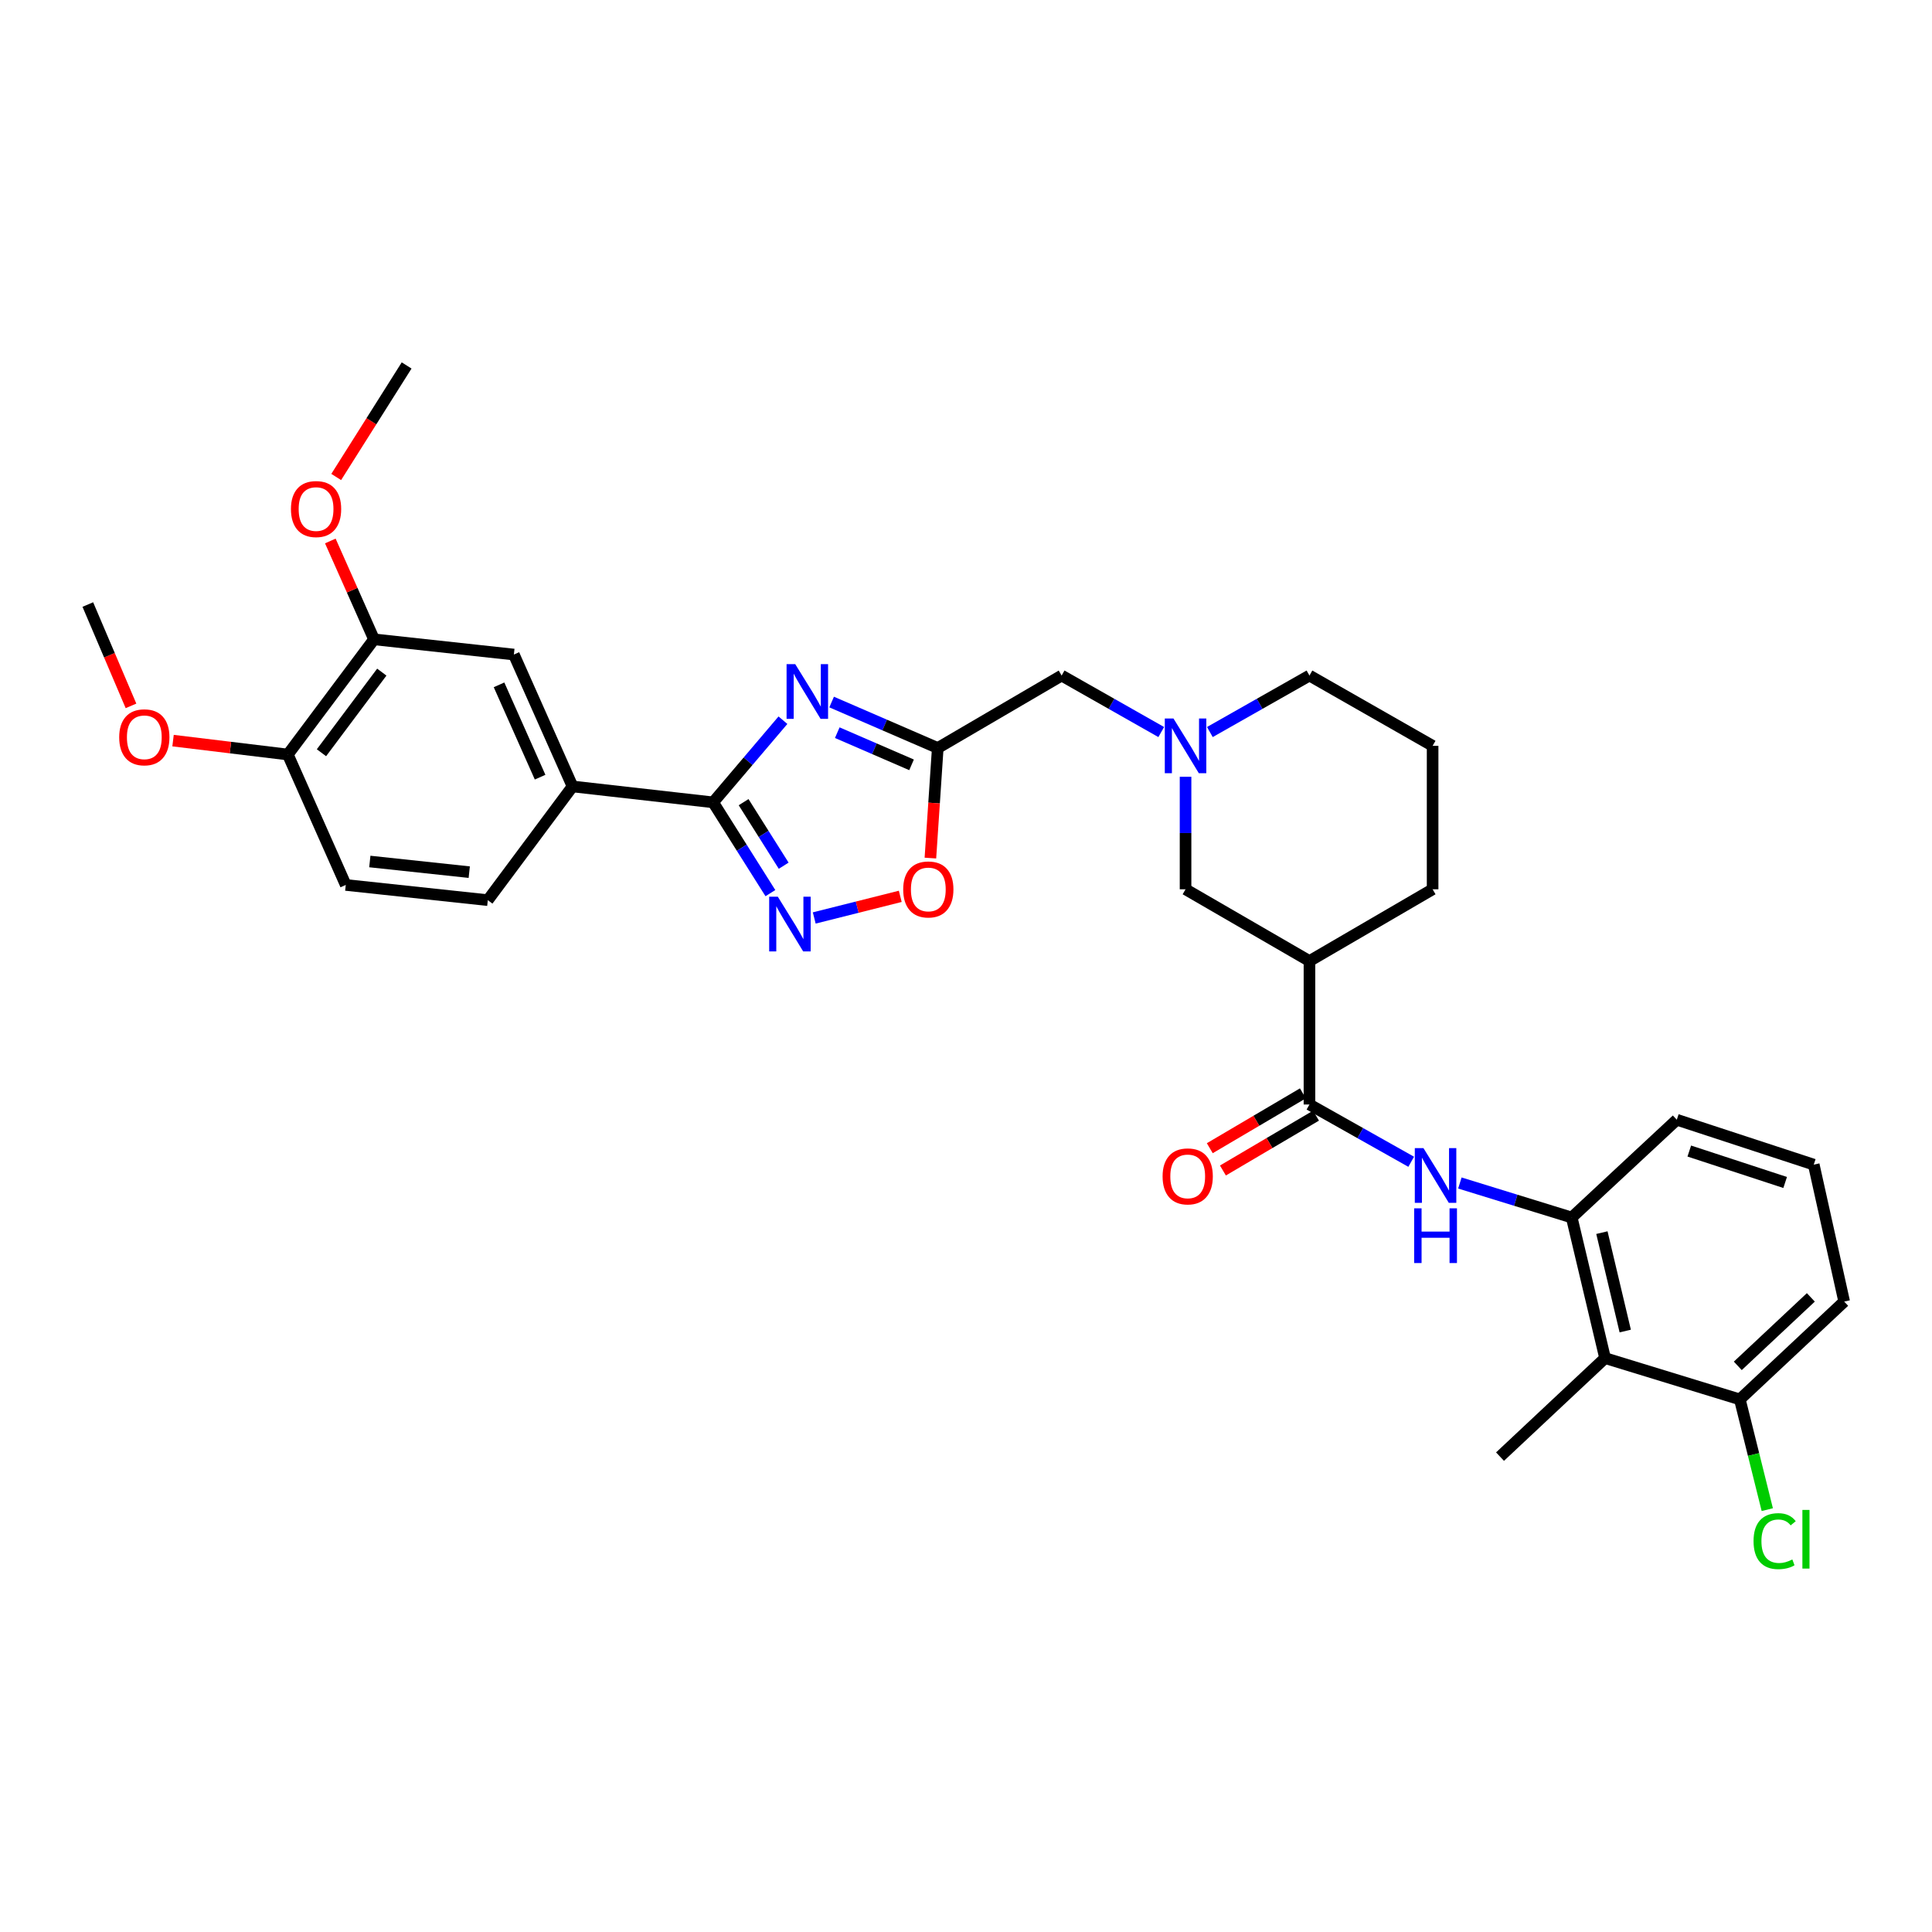 <?xml version='1.0' encoding='iso-8859-1'?>
<svg version='1.1' baseProfile='full'
              xmlns='http://www.w3.org/2000/svg'
                      xmlns:rdkit='http://www.rdkit.org/xml'
                      xmlns:xlink='http://www.w3.org/1999/xlink'
                  xml:space='preserve'
width='1000px' height='1000px' viewBox='0 0 1000 1000'>
<!-- END OF HEADER -->
<rect style='opacity:1.0;fill:#FFFFFF;stroke:none' width='1000' height='1000' x='0' y='0'> </rect>
<path class='bond-0' d='M 405.25,372.776 L 387.183,394.035' style='fill:none;fill-rule:evenodd;stroke:#0000FF;stroke-width:6px;stroke-linecap:butt;stroke-linejoin:miter;stroke-opacity:1' />
<path class='bond-0' d='M 387.183,394.035 L 369.116,415.294' style='fill:none;fill-rule:evenodd;stroke:#000000;stroke-width:6px;stroke-linecap:butt;stroke-linejoin:miter;stroke-opacity:1' />
<path class='bond-2' d='M 430.451,363.373 L 457.917,375.27' style='fill:none;fill-rule:evenodd;stroke:#0000FF;stroke-width:6px;stroke-linecap:butt;stroke-linejoin:miter;stroke-opacity:1' />
<path class='bond-2' d='M 457.917,375.27 L 485.382,387.167' style='fill:none;fill-rule:evenodd;stroke:#000000;stroke-width:6px;stroke-linecap:butt;stroke-linejoin:miter;stroke-opacity:1' />
<path class='bond-2' d='M 433.369,379.229 L 452.594,387.557' style='fill:none;fill-rule:evenodd;stroke:#0000FF;stroke-width:6px;stroke-linecap:butt;stroke-linejoin:miter;stroke-opacity:1' />
<path class='bond-2' d='M 452.594,387.557 L 471.82,395.885' style='fill:none;fill-rule:evenodd;stroke:#000000;stroke-width:6px;stroke-linecap:butt;stroke-linejoin:miter;stroke-opacity:1' />
<path class='bond-1' d='M 369.116,415.294 L 383.936,438.788' style='fill:none;fill-rule:evenodd;stroke:#000000;stroke-width:6px;stroke-linecap:butt;stroke-linejoin:miter;stroke-opacity:1' />
<path class='bond-1' d='M 383.936,438.788 L 398.756,462.281' style='fill:none;fill-rule:evenodd;stroke:#0000FF;stroke-width:6px;stroke-linecap:butt;stroke-linejoin:miter;stroke-opacity:1' />
<path class='bond-1' d='M 384.887,415.198 L 395.261,431.643' style='fill:none;fill-rule:evenodd;stroke:#000000;stroke-width:6px;stroke-linecap:butt;stroke-linejoin:miter;stroke-opacity:1' />
<path class='bond-1' d='M 395.261,431.643 L 405.635,448.089' style='fill:none;fill-rule:evenodd;stroke:#0000FF;stroke-width:6px;stroke-linecap:butt;stroke-linejoin:miter;stroke-opacity:1' />
<path class='bond-10' d='M 369.116,415.294 L 296.346,407.059' style='fill:none;fill-rule:evenodd;stroke:#000000;stroke-width:6px;stroke-linecap:butt;stroke-linejoin:miter;stroke-opacity:1' />
<path class='bond-32' d='M 421.45,475.139 L 443.711,469.542' style='fill:none;fill-rule:evenodd;stroke:#0000FF;stroke-width:6px;stroke-linecap:butt;stroke-linejoin:miter;stroke-opacity:1' />
<path class='bond-32' d='M 443.711,469.542 L 465.973,463.945' style='fill:none;fill-rule:evenodd;stroke:#FF0000;stroke-width:6px;stroke-linecap:butt;stroke-linejoin:miter;stroke-opacity:1' />
<path class='bond-6' d='M 485.382,387.167 L 483.478,415.654' style='fill:none;fill-rule:evenodd;stroke:#000000;stroke-width:6px;stroke-linecap:butt;stroke-linejoin:miter;stroke-opacity:1' />
<path class='bond-6' d='M 483.478,415.654 L 481.574,444.141' style='fill:none;fill-rule:evenodd;stroke:#FF0000;stroke-width:6px;stroke-linecap:butt;stroke-linejoin:miter;stroke-opacity:1' />
<path class='bond-14' d='M 485.382,387.167 L 549.5,349.666' style='fill:none;fill-rule:evenodd;stroke:#000000;stroke-width:6px;stroke-linecap:butt;stroke-linejoin:miter;stroke-opacity:1' />
<path class='bond-3' d='M 677.773,571.687 L 677.773,497.437' style='fill:none;fill-rule:evenodd;stroke:#000000;stroke-width:6px;stroke-linecap:butt;stroke-linejoin:miter;stroke-opacity:1' />
<path class='bond-4' d='M 677.773,571.687 L 704.102,586.511' style='fill:none;fill-rule:evenodd;stroke:#000000;stroke-width:6px;stroke-linecap:butt;stroke-linejoin:miter;stroke-opacity:1' />
<path class='bond-4' d='M 704.102,586.511 L 730.431,601.335' style='fill:none;fill-rule:evenodd;stroke:#0000FF;stroke-width:6px;stroke-linecap:butt;stroke-linejoin:miter;stroke-opacity:1' />
<path class='bond-16' d='M 674.374,565.919 L 650.28,580.114' style='fill:none;fill-rule:evenodd;stroke:#000000;stroke-width:6px;stroke-linecap:butt;stroke-linejoin:miter;stroke-opacity:1' />
<path class='bond-16' d='M 650.28,580.114 L 626.186,594.31' style='fill:none;fill-rule:evenodd;stroke:#FF0000;stroke-width:6px;stroke-linecap:butt;stroke-linejoin:miter;stroke-opacity:1' />
<path class='bond-16' d='M 681.171,577.455 L 657.077,591.651' style='fill:none;fill-rule:evenodd;stroke:#000000;stroke-width:6px;stroke-linecap:butt;stroke-linejoin:miter;stroke-opacity:1' />
<path class='bond-16' d='M 657.077,591.651 L 632.983,605.847' style='fill:none;fill-rule:evenodd;stroke:#FF0000;stroke-width:6px;stroke-linecap:butt;stroke-linejoin:miter;stroke-opacity:1' />
<path class='bond-7' d='M 755.628,612.319 L 784.575,621.25' style='fill:none;fill-rule:evenodd;stroke:#0000FF;stroke-width:6px;stroke-linecap:butt;stroke-linejoin:miter;stroke-opacity:1' />
<path class='bond-7' d='M 784.575,621.25 L 813.522,630.181' style='fill:none;fill-rule:evenodd;stroke:#000000;stroke-width:6px;stroke-linecap:butt;stroke-linejoin:miter;stroke-opacity:1' />
<path class='bond-5' d='M 677.773,497.437 L 613.64,460.293' style='fill:none;fill-rule:evenodd;stroke:#000000;stroke-width:6px;stroke-linecap:butt;stroke-linejoin:miter;stroke-opacity:1' />
<path class='bond-34' d='M 677.773,497.437 L 741.519,460.293' style='fill:none;fill-rule:evenodd;stroke:#000000;stroke-width:6px;stroke-linecap:butt;stroke-linejoin:miter;stroke-opacity:1' />
<path class='bond-9' d='M 813.522,630.181 L 830.781,702.95' style='fill:none;fill-rule:evenodd;stroke:#000000;stroke-width:6px;stroke-linecap:butt;stroke-linejoin:miter;stroke-opacity:1' />
<path class='bond-9' d='M 829.14,638.006 L 841.221,688.945' style='fill:none;fill-rule:evenodd;stroke:#000000;stroke-width:6px;stroke-linecap:butt;stroke-linejoin:miter;stroke-opacity:1' />
<path class='bond-25' d='M 813.522,630.181 L 867.909,579.572' style='fill:none;fill-rule:evenodd;stroke:#000000;stroke-width:6px;stroke-linecap:butt;stroke-linejoin:miter;stroke-opacity:1' />
<path class='bond-8' d='M 601.057,378.907 L 575.278,364.287' style='fill:none;fill-rule:evenodd;stroke:#0000FF;stroke-width:6px;stroke-linecap:butt;stroke-linejoin:miter;stroke-opacity:1' />
<path class='bond-8' d='M 575.278,364.287 L 549.5,349.666' style='fill:none;fill-rule:evenodd;stroke:#000000;stroke-width:6px;stroke-linecap:butt;stroke-linejoin:miter;stroke-opacity:1' />
<path class='bond-11' d='M 613.64,402.06 L 613.64,431.177' style='fill:none;fill-rule:evenodd;stroke:#0000FF;stroke-width:6px;stroke-linecap:butt;stroke-linejoin:miter;stroke-opacity:1' />
<path class='bond-11' d='M 613.64,431.177 L 613.64,460.293' style='fill:none;fill-rule:evenodd;stroke:#000000;stroke-width:6px;stroke-linecap:butt;stroke-linejoin:miter;stroke-opacity:1' />
<path class='bond-23' d='M 626.223,378.906 L 651.998,364.286' style='fill:none;fill-rule:evenodd;stroke:#0000FF;stroke-width:6px;stroke-linecap:butt;stroke-linejoin:miter;stroke-opacity:1' />
<path class='bond-23' d='M 651.998,364.286 L 677.773,349.666' style='fill:none;fill-rule:evenodd;stroke:#000000;stroke-width:6px;stroke-linecap:butt;stroke-linejoin:miter;stroke-opacity:1' />
<path class='bond-15' d='M 830.781,702.95 L 900.537,724.33' style='fill:none;fill-rule:evenodd;stroke:#000000;stroke-width:6px;stroke-linecap:butt;stroke-linejoin:miter;stroke-opacity:1' />
<path class='bond-26' d='M 830.781,702.95 L 776.408,753.946' style='fill:none;fill-rule:evenodd;stroke:#000000;stroke-width:6px;stroke-linecap:butt;stroke-linejoin:miter;stroke-opacity:1' />
<path class='bond-12' d='M 296.346,407.059 L 265.98,338.79' style='fill:none;fill-rule:evenodd;stroke:#000000;stroke-width:6px;stroke-linecap:butt;stroke-linejoin:miter;stroke-opacity:1' />
<path class='bond-12' d='M 279.557,402.261 L 258.3,354.473' style='fill:none;fill-rule:evenodd;stroke:#000000;stroke-width:6px;stroke-linecap:butt;stroke-linejoin:miter;stroke-opacity:1' />
<path class='bond-18' d='M 296.346,407.059 L 252.485,465.917' style='fill:none;fill-rule:evenodd;stroke:#000000;stroke-width:6px;stroke-linecap:butt;stroke-linejoin:miter;stroke-opacity:1' />
<path class='bond-13' d='M 265.98,338.79 L 193.59,330.92' style='fill:none;fill-rule:evenodd;stroke:#000000;stroke-width:6px;stroke-linecap:butt;stroke-linejoin:miter;stroke-opacity:1' />
<path class='bond-21' d='M 193.59,330.92 L 182.281,305.464' style='fill:none;fill-rule:evenodd;stroke:#000000;stroke-width:6px;stroke-linecap:butt;stroke-linejoin:miter;stroke-opacity:1' />
<path class='bond-21' d='M 182.281,305.464 L 170.973,280.009' style='fill:none;fill-rule:evenodd;stroke:#FF0000;stroke-width:6px;stroke-linecap:butt;stroke-linejoin:miter;stroke-opacity:1' />
<path class='bond-33' d='M 193.59,330.92 L 148.977,390.537' style='fill:none;fill-rule:evenodd;stroke:#000000;stroke-width:6px;stroke-linecap:butt;stroke-linejoin:miter;stroke-opacity:1' />
<path class='bond-33' d='M 197.619,347.885 L 166.39,389.617' style='fill:none;fill-rule:evenodd;stroke:#000000;stroke-width:6px;stroke-linecap:butt;stroke-linejoin:miter;stroke-opacity:1' />
<path class='bond-20' d='M 900.537,724.33 L 907.639,752.859' style='fill:none;fill-rule:evenodd;stroke:#000000;stroke-width:6px;stroke-linecap:butt;stroke-linejoin:miter;stroke-opacity:1' />
<path class='bond-20' d='M 907.639,752.859 L 914.74,781.388' style='fill:none;fill-rule:evenodd;stroke:#00CC00;stroke-width:6px;stroke-linecap:butt;stroke-linejoin:miter;stroke-opacity:1' />
<path class='bond-35' d='M 900.537,724.33 L 954.545,673.692' style='fill:none;fill-rule:evenodd;stroke:#000000;stroke-width:6px;stroke-linecap:butt;stroke-linejoin:miter;stroke-opacity:1' />
<path class='bond-35' d='M 899.48,706.966 L 937.285,671.52' style='fill:none;fill-rule:evenodd;stroke:#000000;stroke-width:6px;stroke-linecap:butt;stroke-linejoin:miter;stroke-opacity:1' />
<path class='bond-17' d='M 148.977,390.537 L 178.965,458.047' style='fill:none;fill-rule:evenodd;stroke:#000000;stroke-width:6px;stroke-linecap:butt;stroke-linejoin:miter;stroke-opacity:1' />
<path class='bond-24' d='M 148.977,390.537 L 119.273,386.94' style='fill:none;fill-rule:evenodd;stroke:#000000;stroke-width:6px;stroke-linecap:butt;stroke-linejoin:miter;stroke-opacity:1' />
<path class='bond-24' d='M 119.273,386.94 L 89.568,383.343' style='fill:none;fill-rule:evenodd;stroke:#FF0000;stroke-width:6px;stroke-linecap:butt;stroke-linejoin:miter;stroke-opacity:1' />
<path class='bond-19' d='M 252.485,465.917 L 178.965,458.047' style='fill:none;fill-rule:evenodd;stroke:#000000;stroke-width:6px;stroke-linecap:butt;stroke-linejoin:miter;stroke-opacity:1' />
<path class='bond-19' d='M 242.883,451.423 L 191.418,445.913' style='fill:none;fill-rule:evenodd;stroke:#000000;stroke-width:6px;stroke-linecap:butt;stroke-linejoin:miter;stroke-opacity:1' />
<path class='bond-30' d='M 174.022,246.887 L 192.246,218.023' style='fill:none;fill-rule:evenodd;stroke:#FF0000;stroke-width:6px;stroke-linecap:butt;stroke-linejoin:miter;stroke-opacity:1' />
<path class='bond-30' d='M 192.246,218.023 L 210.469,189.16' style='fill:none;fill-rule:evenodd;stroke:#000000;stroke-width:6px;stroke-linecap:butt;stroke-linejoin:miter;stroke-opacity:1' />
<path class='bond-22' d='M 741.519,460.293 L 741.519,386.044' style='fill:none;fill-rule:evenodd;stroke:#000000;stroke-width:6px;stroke-linecap:butt;stroke-linejoin:miter;stroke-opacity:1' />
<path class='bond-27' d='M 677.773,349.666 L 741.519,386.044' style='fill:none;fill-rule:evenodd;stroke:#000000;stroke-width:6px;stroke-linecap:butt;stroke-linejoin:miter;stroke-opacity:1' />
<path class='bond-31' d='M 67.802,365.358 L 56.628,339.134' style='fill:none;fill-rule:evenodd;stroke:#FF0000;stroke-width:6px;stroke-linecap:butt;stroke-linejoin:miter;stroke-opacity:1' />
<path class='bond-31' d='M 56.628,339.134 L 45.455,312.91' style='fill:none;fill-rule:evenodd;stroke:#000000;stroke-width:6px;stroke-linecap:butt;stroke-linejoin:miter;stroke-opacity:1' />
<path class='bond-28' d='M 867.909,579.572 L 938.797,602.812' style='fill:none;fill-rule:evenodd;stroke:#000000;stroke-width:6px;stroke-linecap:butt;stroke-linejoin:miter;stroke-opacity:1' />
<path class='bond-28' d='M 874.371,595.782 L 923.992,612.05' style='fill:none;fill-rule:evenodd;stroke:#000000;stroke-width:6px;stroke-linecap:butt;stroke-linejoin:miter;stroke-opacity:1' />
<path class='bond-29' d='M 938.797,602.812 L 954.545,673.692' style='fill:none;fill-rule:evenodd;stroke:#000000;stroke-width:6px;stroke-linecap:butt;stroke-linejoin:miter;stroke-opacity:1' />
<path  class='atom-0' d='M 411.612 343.764
L 420.892 358.764
Q 421.812 360.244, 423.292 362.924
Q 424.772 365.604, 424.852 365.764
L 424.852 343.764
L 428.612 343.764
L 428.612 372.084
L 424.732 372.084
L 414.772 355.684
Q 413.612 353.764, 412.372 351.564
Q 411.172 349.364, 410.812 348.684
L 410.812 372.084
L 407.132 372.084
L 407.132 343.764
L 411.612 343.764
' fill='#0000FF'/>
<path  class='atom-2' d='M 402.603 464.144
L 411.883 479.144
Q 412.803 480.624, 414.283 483.304
Q 415.763 485.984, 415.843 486.144
L 415.843 464.144
L 419.603 464.144
L 419.603 492.464
L 415.723 492.464
L 405.763 476.064
Q 404.603 474.144, 403.363 471.944
Q 402.163 469.744, 401.803 469.064
L 401.803 492.464
L 398.123 492.464
L 398.123 464.144
L 402.603 464.144
' fill='#0000FF'/>
<path  class='atom-5' d='M 736.784 594.276
L 746.064 609.276
Q 746.984 610.756, 748.464 613.436
Q 749.944 616.116, 750.024 616.276
L 750.024 594.276
L 753.784 594.276
L 753.784 622.596
L 749.904 622.596
L 739.944 606.196
Q 738.784 604.276, 737.544 602.076
Q 736.344 599.876, 735.984 599.196
L 735.984 622.596
L 732.304 622.596
L 732.304 594.276
L 736.784 594.276
' fill='#0000FF'/>
<path  class='atom-5' d='M 731.964 625.428
L 735.804 625.428
L 735.804 637.468
L 750.284 637.468
L 750.284 625.428
L 754.124 625.428
L 754.124 653.748
L 750.284 653.748
L 750.284 640.668
L 735.804 640.668
L 735.804 653.748
L 731.964 653.748
L 731.964 625.428
' fill='#0000FF'/>
<path  class='atom-7' d='M 467.495 460.373
Q 467.495 453.573, 470.855 449.773
Q 474.215 445.973, 480.495 445.973
Q 486.775 445.973, 490.135 449.773
Q 493.495 453.573, 493.495 460.373
Q 493.495 467.253, 490.095 471.173
Q 486.695 475.053, 480.495 475.053
Q 474.255 475.053, 470.855 471.173
Q 467.495 467.293, 467.495 460.373
M 480.495 471.853
Q 484.815 471.853, 487.135 468.973
Q 489.495 466.053, 489.495 460.373
Q 489.495 454.813, 487.135 452.013
Q 484.815 449.173, 480.495 449.173
Q 476.175 449.173, 473.815 451.973
Q 471.495 454.773, 471.495 460.373
Q 471.495 466.093, 473.815 468.973
Q 476.175 471.853, 480.495 471.853
' fill='#FF0000'/>
<path  class='atom-9' d='M 607.38 371.884
L 616.66 386.884
Q 617.58 388.364, 619.06 391.044
Q 620.54 393.724, 620.62 393.884
L 620.62 371.884
L 624.38 371.884
L 624.38 400.204
L 620.5 400.204
L 610.54 383.804
Q 609.38 381.884, 608.14 379.684
Q 606.94 377.484, 606.58 376.804
L 606.58 400.204
L 602.9 400.204
L 602.9 371.884
L 607.38 371.884
' fill='#0000FF'/>
<path  class='atom-17' d='M 601.756 608.896
Q 601.756 602.096, 605.116 598.296
Q 608.476 594.496, 614.756 594.496
Q 621.036 594.496, 624.396 598.296
Q 627.756 602.096, 627.756 608.896
Q 627.756 615.776, 624.356 619.696
Q 620.956 623.576, 614.756 623.576
Q 608.516 623.576, 605.116 619.696
Q 601.756 615.816, 601.756 608.896
M 614.756 620.376
Q 619.076 620.376, 621.396 617.496
Q 623.756 614.576, 623.756 608.896
Q 623.756 603.336, 621.396 600.536
Q 619.076 597.696, 614.756 597.696
Q 610.436 597.696, 608.076 600.496
Q 605.756 603.296, 605.756 608.896
Q 605.756 614.616, 608.076 617.496
Q 610.436 620.376, 614.756 620.376
' fill='#FF0000'/>
<path  class='atom-21' d='M 907.635 797.693
Q 907.635 790.653, 910.915 786.973
Q 914.235 783.253, 920.515 783.253
Q 926.355 783.253, 929.475 787.373
L 926.835 789.533
Q 924.555 786.533, 920.515 786.533
Q 916.235 786.533, 913.955 789.413
Q 911.715 792.253, 911.715 797.693
Q 911.715 803.293, 914.035 806.173
Q 916.395 809.053, 920.955 809.053
Q 924.075 809.053, 927.715 807.173
L 928.835 810.173
Q 927.355 811.133, 925.115 811.693
Q 922.875 812.253, 920.395 812.253
Q 914.235 812.253, 910.915 808.493
Q 907.635 804.733, 907.635 797.693
' fill='#00CC00'/>
<path  class='atom-21' d='M 932.915 781.533
L 936.595 781.533
L 936.595 811.893
L 932.915 811.893
L 932.915 781.533
' fill='#00CC00'/>
<path  class='atom-22' d='M 150.595 263.482
Q 150.595 256.682, 153.955 252.882
Q 157.315 249.082, 163.595 249.082
Q 169.875 249.082, 173.235 252.882
Q 176.595 256.682, 176.595 263.482
Q 176.595 270.362, 173.195 274.282
Q 169.795 278.162, 163.595 278.162
Q 157.355 278.162, 153.955 274.282
Q 150.595 270.402, 150.595 263.482
M 163.595 274.962
Q 167.915 274.962, 170.235 272.082
Q 172.595 269.162, 172.595 263.482
Q 172.595 257.922, 170.235 255.122
Q 167.915 252.282, 163.595 252.282
Q 159.275 252.282, 156.915 255.082
Q 154.595 257.882, 154.595 263.482
Q 154.595 269.202, 156.915 272.082
Q 159.275 274.962, 163.595 274.962
' fill='#FF0000'/>
<path  class='atom-25' d='M 61.698 381.623
Q 61.698 374.823, 65.058 371.023
Q 68.418 367.223, 74.698 367.223
Q 80.978 367.223, 84.338 371.023
Q 87.698 374.823, 87.698 381.623
Q 87.698 388.503, 84.298 392.423
Q 80.898 396.303, 74.698 396.303
Q 68.458 396.303, 65.058 392.423
Q 61.698 388.543, 61.698 381.623
M 74.698 393.103
Q 79.018 393.103, 81.338 390.223
Q 83.698 387.303, 83.698 381.623
Q 83.698 376.063, 81.338 373.263
Q 79.018 370.423, 74.698 370.423
Q 70.378 370.423, 68.018 373.223
Q 65.698 376.023, 65.698 381.623
Q 65.698 387.343, 68.018 390.223
Q 70.378 393.103, 74.698 393.103
' fill='#FF0000'/>
</svg>
